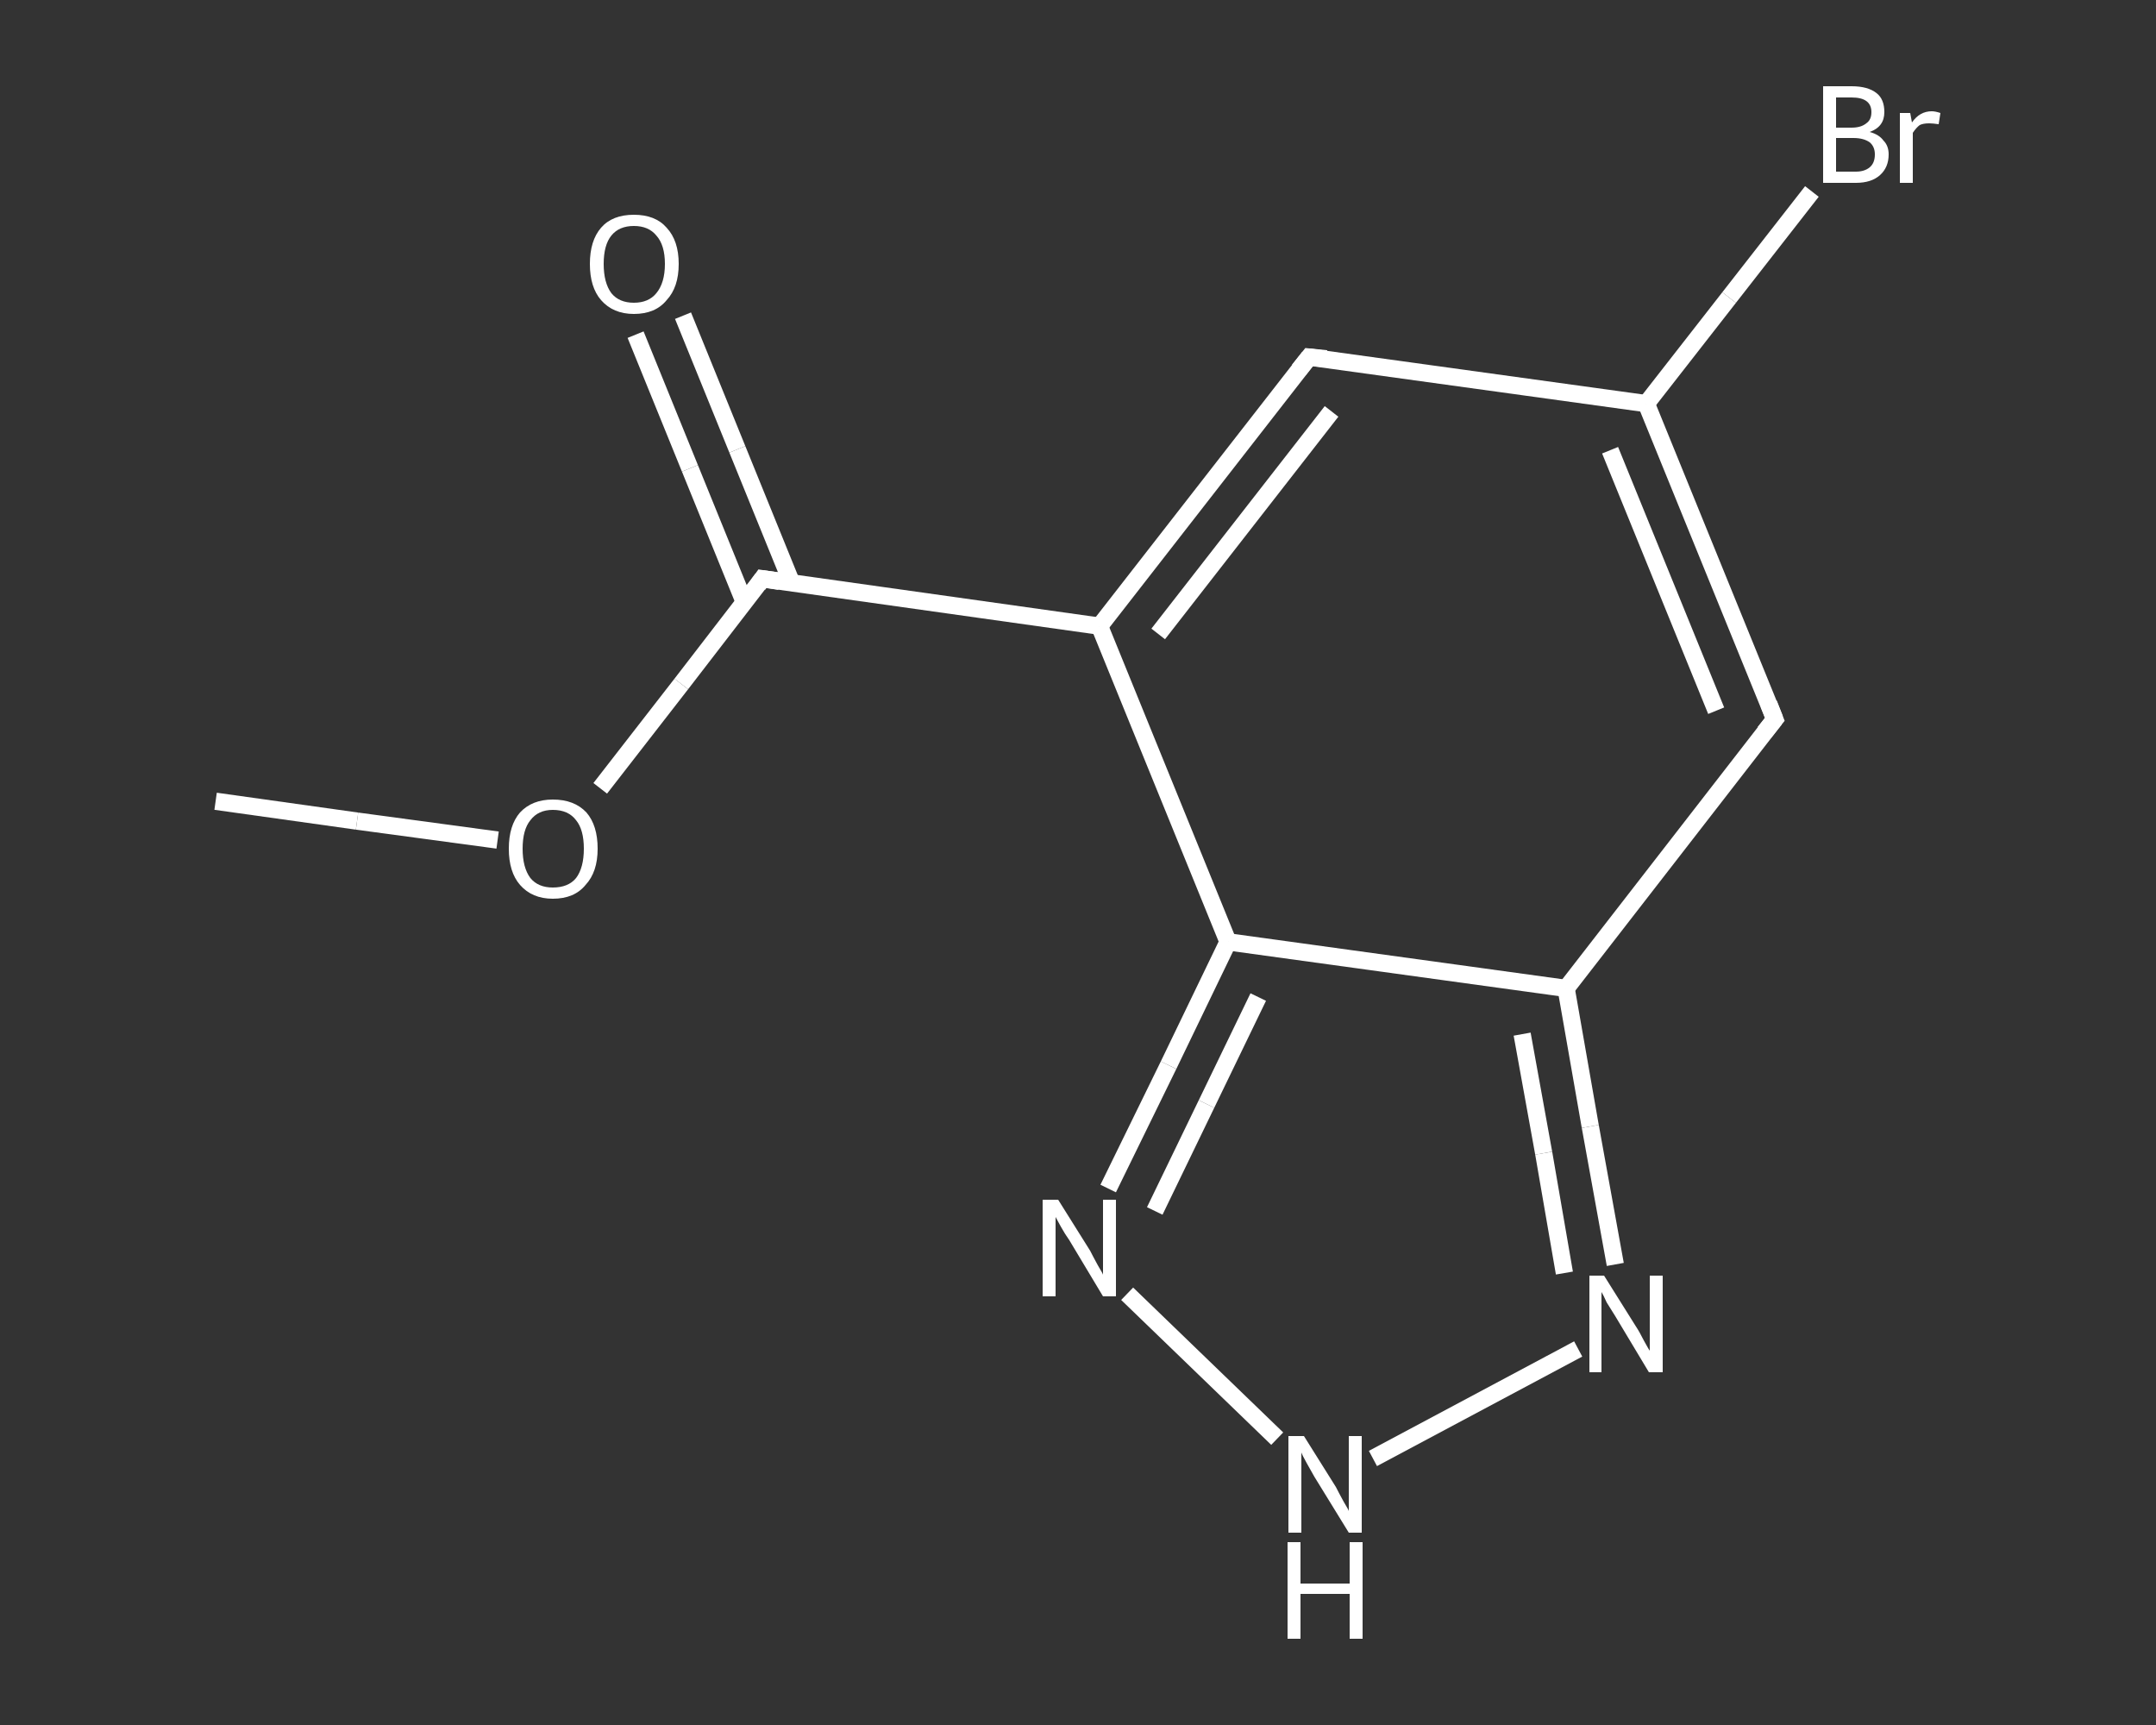 <?xml version='1.0' encoding='iso-8859-1'?>
<svg version='1.1' baseProfile='full'
              xmlns='http://www.w3.org/2000/svg'
                      xmlns:rdkit='http://www.rdkit.org/xml'
                      xmlns:xlink='http://www.w3.org/1999/xlink'
                  xml:space='preserve'
width='250px' height='200px' viewBox='0 0 250 200'>
<rect x="0" y="0" width="250" height="200" fill="#333333" stroke="none"/>
<!-- END OF HEADER -->
<rect style='opacity:1.0;fill:transparent;stroke:none' width='250.0' height='200.0' x='0.0' y='0.0'> </rect>
<path class='bond-0 atom-0 atom-1' d='M 25.0,92.9 L 41.4,95.2' style='fill:none;fill-rule:evenodd;stroke:#FFFFFF;stroke-width:2.0px;stroke-linecap:butt;stroke-linejoin:miter;stroke-opacity:1' />
<path class='bond-0 atom-0 atom-1' d='M 41.4,95.2 L 57.7,97.4' style='fill:none;fill-rule:evenodd;stroke:#FFFFFF;stroke-width:2.0px;stroke-linecap:butt;stroke-linejoin:miter;stroke-opacity:1' />
<path class='bond-1 atom-1 atom-2' d='M 69.6,91.4 L 79.0,79.3' style='fill:none;fill-rule:evenodd;stroke:#FFFFFF;stroke-width:2.0px;stroke-linecap:butt;stroke-linejoin:miter;stroke-opacity:1' />
<path class='bond-1 atom-1 atom-2' d='M 79.0,79.3 L 88.4,67.1' style='fill:none;fill-rule:evenodd;stroke:#FFFFFF;stroke-width:2.0px;stroke-linecap:butt;stroke-linejoin:miter;stroke-opacity:1' />
<path class='bond-2 atom-2 atom-3' d='M 91.8,67.6 L 85.5,52.1' style='fill:none;fill-rule:evenodd;stroke:#FFFFFF;stroke-width:2.0px;stroke-linecap:butt;stroke-linejoin:miter;stroke-opacity:1' />
<path class='bond-2 atom-2 atom-3' d='M 85.5,52.1 L 79.2,36.6' style='fill:none;fill-rule:evenodd;stroke:#FFFFFF;stroke-width:2.0px;stroke-linecap:butt;stroke-linejoin:miter;stroke-opacity:1' />
<path class='bond-2 atom-2 atom-3' d='M 86.3,69.8 L 80.0,54.3' style='fill:none;fill-rule:evenodd;stroke:#FFFFFF;stroke-width:2.0px;stroke-linecap:butt;stroke-linejoin:miter;stroke-opacity:1' />
<path class='bond-2 atom-2 atom-3' d='M 80.0,54.3 L 73.7,38.8' style='fill:none;fill-rule:evenodd;stroke:#FFFFFF;stroke-width:2.0px;stroke-linecap:butt;stroke-linejoin:miter;stroke-opacity:1' />
<path class='bond-3 atom-2 atom-4' d='M 88.4,67.1 L 127.5,72.6' style='fill:none;fill-rule:evenodd;stroke:#FFFFFF;stroke-width:2.0px;stroke-linecap:butt;stroke-linejoin:miter;stroke-opacity:1' />
<path class='bond-4 atom-4 atom-5' d='M 127.5,72.6 L 151.8,41.4' style='fill:none;fill-rule:evenodd;stroke:#FFFFFF;stroke-width:2.0px;stroke-linecap:butt;stroke-linejoin:miter;stroke-opacity:1' />
<path class='bond-4 atom-4 atom-5' d='M 134.3,73.5 L 154.4,47.7' style='fill:none;fill-rule:evenodd;stroke:#FFFFFF;stroke-width:2.0px;stroke-linecap:butt;stroke-linejoin:miter;stroke-opacity:1' />
<path class='bond-5 atom-5 atom-6' d='M 151.8,41.4 L 190.9,46.8' style='fill:none;fill-rule:evenodd;stroke:#FFFFFF;stroke-width:2.0px;stroke-linecap:butt;stroke-linejoin:miter;stroke-opacity:1' />
<path class='bond-6 atom-6 atom-7' d='M 190.9,46.8 L 200.5,34.5' style='fill:none;fill-rule:evenodd;stroke:#FFFFFF;stroke-width:2.0px;stroke-linecap:butt;stroke-linejoin:miter;stroke-opacity:1' />
<path class='bond-6 atom-6 atom-7' d='M 200.5,34.5 L 210.1,22.2' style='fill:none;fill-rule:evenodd;stroke:#FFFFFF;stroke-width:2.0px;stroke-linecap:butt;stroke-linejoin:miter;stroke-opacity:1' />
<path class='bond-7 atom-6 atom-8' d='M 190.9,46.8 L 205.8,83.4' style='fill:none;fill-rule:evenodd;stroke:#FFFFFF;stroke-width:2.0px;stroke-linecap:butt;stroke-linejoin:miter;stroke-opacity:1' />
<path class='bond-7 atom-6 atom-8' d='M 186.7,52.2 L 199.0,82.4' style='fill:none;fill-rule:evenodd;stroke:#FFFFFF;stroke-width:2.0px;stroke-linecap:butt;stroke-linejoin:miter;stroke-opacity:1' />
<path class='bond-8 atom-8 atom-9' d='M 205.8,83.4 L 181.6,114.6' style='fill:none;fill-rule:evenodd;stroke:#FFFFFF;stroke-width:2.0px;stroke-linecap:butt;stroke-linejoin:miter;stroke-opacity:1' />
<path class='bond-9 atom-9 atom-10' d='M 181.6,114.6 L 184.4,130.6' style='fill:none;fill-rule:evenodd;stroke:#FFFFFF;stroke-width:2.0px;stroke-linecap:butt;stroke-linejoin:miter;stroke-opacity:1' />
<path class='bond-9 atom-9 atom-10' d='M 184.4,130.6 L 187.3,146.6' style='fill:none;fill-rule:evenodd;stroke:#FFFFFF;stroke-width:2.0px;stroke-linecap:butt;stroke-linejoin:miter;stroke-opacity:1' />
<path class='bond-9 atom-9 atom-10' d='M 176.5,119.9 L 179.0,133.7' style='fill:none;fill-rule:evenodd;stroke:#FFFFFF;stroke-width:2.0px;stroke-linecap:butt;stroke-linejoin:miter;stroke-opacity:1' />
<path class='bond-9 atom-9 atom-10' d='M 179.0,133.7 L 181.4,147.6' style='fill:none;fill-rule:evenodd;stroke:#FFFFFF;stroke-width:2.0px;stroke-linecap:butt;stroke-linejoin:miter;stroke-opacity:1' />
<path class='bond-10 atom-10 atom-11' d='M 183.0,156.4 L 159.2,169.1' style='fill:none;fill-rule:evenodd;stroke:#FFFFFF;stroke-width:2.0px;stroke-linecap:butt;stroke-linejoin:miter;stroke-opacity:1' />
<path class='bond-11 atom-11 atom-12' d='M 148.1,166.8 L 130.7,150.0' style='fill:none;fill-rule:evenodd;stroke:#FFFFFF;stroke-width:2.0px;stroke-linecap:butt;stroke-linejoin:miter;stroke-opacity:1' />
<path class='bond-12 atom-12 atom-13' d='M 128.5,137.8 L 135.5,123.5' style='fill:none;fill-rule:evenodd;stroke:#FFFFFF;stroke-width:2.0px;stroke-linecap:butt;stroke-linejoin:miter;stroke-opacity:1' />
<path class='bond-12 atom-12 atom-13' d='M 135.5,123.5 L 142.4,109.2' style='fill:none;fill-rule:evenodd;stroke:#FFFFFF;stroke-width:2.0px;stroke-linecap:butt;stroke-linejoin:miter;stroke-opacity:1' />
<path class='bond-12 atom-12 atom-13' d='M 133.9,140.4 L 139.9,128.0' style='fill:none;fill-rule:evenodd;stroke:#FFFFFF;stroke-width:2.0px;stroke-linecap:butt;stroke-linejoin:miter;stroke-opacity:1' />
<path class='bond-12 atom-12 atom-13' d='M 139.9,128.0 L 145.9,115.6' style='fill:none;fill-rule:evenodd;stroke:#FFFFFF;stroke-width:2.0px;stroke-linecap:butt;stroke-linejoin:miter;stroke-opacity:1' />
<path class='bond-13 atom-13 atom-4' d='M 142.4,109.2 L 127.5,72.6' style='fill:none;fill-rule:evenodd;stroke:#FFFFFF;stroke-width:2.0px;stroke-linecap:butt;stroke-linejoin:miter;stroke-opacity:1' />
<path class='bond-14 atom-13 atom-9' d='M 142.4,109.2 L 181.6,114.6' style='fill:none;fill-rule:evenodd;stroke:#FFFFFF;stroke-width:2.0px;stroke-linecap:butt;stroke-linejoin:miter;stroke-opacity:1' />
<path d='M 87.9,67.8 L 88.4,67.1 L 90.4,67.4' style='fill:none;stroke:#FFFFFF;stroke-width:2.0px;stroke-linecap:butt;stroke-linejoin:miter;stroke-opacity:1;' />
<path d='M 150.6,42.9 L 151.8,41.4 L 153.8,41.6' style='fill:none;stroke:#FFFFFF;stroke-width:2.0px;stroke-linecap:butt;stroke-linejoin:miter;stroke-opacity:1;' />
<path d='M 205.1,81.6 L 205.8,83.4 L 204.6,84.9' style='fill:none;stroke:#FFFFFF;stroke-width:2.0px;stroke-linecap:butt;stroke-linejoin:miter;stroke-opacity:1;' />
<path class='atom-1' d='M 59.0 98.4
Q 59.0 95.7, 60.3 94.2
Q 61.7 92.7, 64.1 92.7
Q 66.6 92.7, 68.0 94.2
Q 69.3 95.7, 69.3 98.4
Q 69.3 101.1, 67.9 102.6
Q 66.6 104.2, 64.1 104.2
Q 61.7 104.2, 60.3 102.6
Q 59.0 101.1, 59.0 98.4
M 64.1 102.9
Q 65.9 102.9, 66.8 101.8
Q 67.7 100.6, 67.7 98.4
Q 67.7 96.2, 66.8 95.1
Q 65.9 93.9, 64.1 93.9
Q 62.4 93.9, 61.5 95.1
Q 60.6 96.2, 60.6 98.4
Q 60.6 100.6, 61.5 101.8
Q 62.4 102.9, 64.1 102.9
' fill='#FFFFFF'/>
<path class='atom-3' d='M 68.4 30.6
Q 68.4 27.9, 69.7 26.4
Q 71.0 24.9, 73.5 24.9
Q 76.0 24.9, 77.3 26.4
Q 78.7 27.9, 78.7 30.6
Q 78.7 33.3, 77.3 34.8
Q 76.0 36.4, 73.5 36.4
Q 71.1 36.4, 69.7 34.8
Q 68.4 33.3, 68.4 30.6
M 73.5 35.1
Q 75.2 35.1, 76.1 34.0
Q 77.1 32.8, 77.1 30.6
Q 77.1 28.4, 76.1 27.3
Q 75.2 26.2, 73.5 26.2
Q 71.8 26.2, 70.9 27.3
Q 70.0 28.4, 70.0 30.6
Q 70.0 32.8, 70.9 34.0
Q 71.8 35.1, 73.5 35.1
' fill='#FFFFFF'/>
<path class='atom-7' d='M 216.8 15.3
Q 217.9 15.6, 218.4 16.3
Q 219.0 16.9, 219.0 17.9
Q 219.0 19.4, 218.0 20.3
Q 217.0 21.2, 215.2 21.2
L 211.4 21.2
L 211.4 10.0
L 214.7 10.0
Q 216.6 10.0, 217.6 10.8
Q 218.5 11.5, 218.5 13.0
Q 218.5 14.7, 216.8 15.3
M 212.9 11.3
L 212.9 14.8
L 214.7 14.8
Q 215.8 14.8, 216.4 14.3
Q 217.0 13.9, 217.0 13.0
Q 217.0 11.3, 214.7 11.3
L 212.9 11.3
M 215.2 19.9
Q 216.2 19.9, 216.8 19.4
Q 217.4 18.9, 217.4 17.9
Q 217.4 17.0, 216.8 16.5
Q 216.1 16.0, 214.9 16.0
L 212.9 16.0
L 212.9 19.9
L 215.2 19.9
' fill='#FFFFFF'/>
<path class='atom-7' d='M 221.5 13.1
L 221.7 14.2
Q 222.6 12.9, 224.0 12.9
Q 224.4 12.9, 225.0 13.1
L 224.8 14.4
Q 224.1 14.3, 223.7 14.3
Q 223.0 14.3, 222.6 14.5
Q 222.2 14.8, 221.8 15.4
L 221.8 21.2
L 220.3 21.2
L 220.3 13.1
L 221.5 13.1
' fill='#FFFFFF'/>
<path class='atom-10' d='M 186.0 147.9
L 189.7 153.8
Q 190.1 154.4, 190.6 155.4
Q 191.2 156.5, 191.3 156.6
L 191.3 147.9
L 192.8 147.9
L 192.8 159.1
L 191.2 159.1
L 187.3 152.6
Q 186.8 151.8, 186.3 151.0
Q 185.9 150.1, 185.7 149.8
L 185.7 159.1
L 184.3 159.1
L 184.3 147.9
L 186.0 147.9
' fill='#FFFFFF'/>
<path class='atom-11' d='M 151.2 166.5
L 154.9 172.4
Q 155.2 173.0, 155.8 174.1
Q 156.4 175.1, 156.4 175.2
L 156.4 166.5
L 157.9 166.5
L 157.9 177.7
L 156.4 177.7
L 152.4 171.2
Q 152.0 170.5, 151.5 169.6
Q 151.0 168.7, 150.9 168.4
L 150.9 177.7
L 149.4 177.7
L 149.4 166.5
L 151.2 166.5
' fill='#FFFFFF'/>
<path class='atom-11' d='M 149.3 178.8
L 150.8 178.8
L 150.8 183.6
L 156.5 183.6
L 156.5 178.8
L 158.0 178.8
L 158.0 190.0
L 156.5 190.0
L 156.5 184.8
L 150.8 184.8
L 150.8 190.0
L 149.3 190.0
L 149.3 178.8
' fill='#FFFFFF'/>
<path class='atom-12' d='M 122.7 139.1
L 126.4 145.0
Q 126.7 145.6, 127.3 146.7
Q 127.9 147.7, 127.9 147.8
L 127.9 139.1
L 129.4 139.1
L 129.4 150.3
L 127.9 150.3
L 124.0 143.8
Q 123.5 143.1, 123.0 142.2
Q 122.5 141.3, 122.4 141.1
L 122.4 150.3
L 120.9 150.3
L 120.9 139.1
L 122.7 139.1
' fill='#FFFFFF'/>
</svg>
